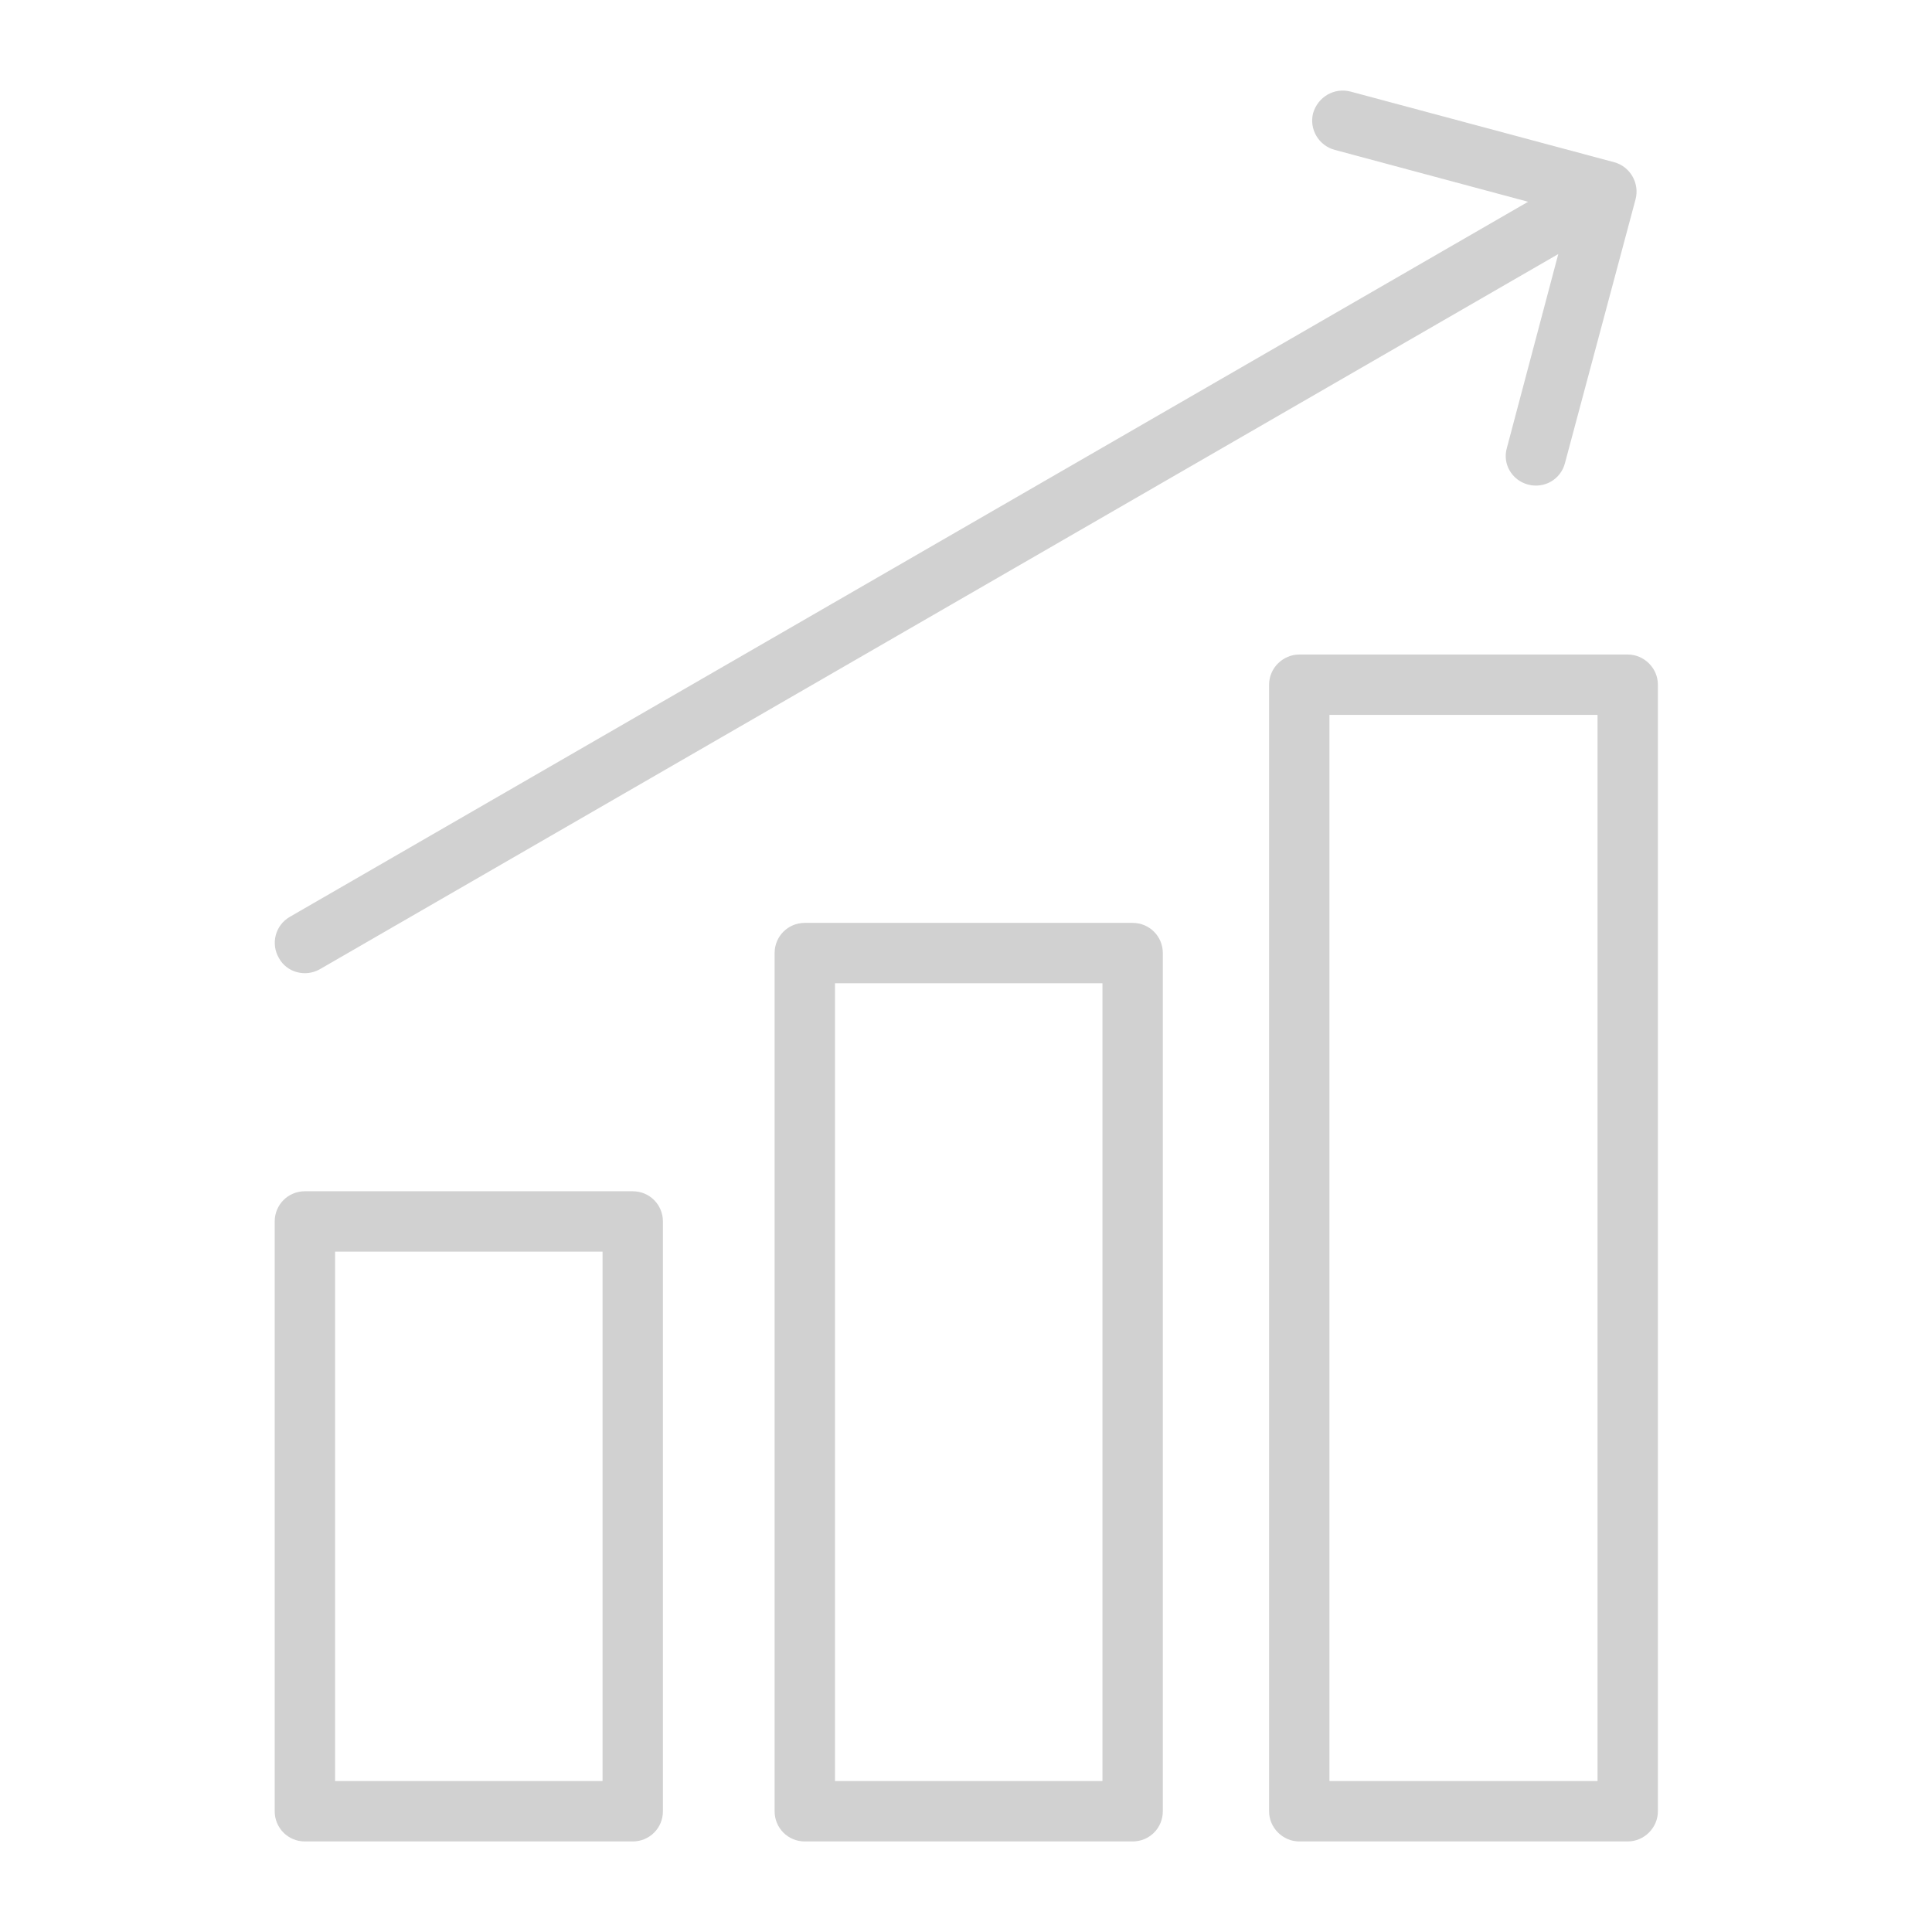 <svg xmlns="http://www.w3.org/2000/svg" xmlns:xlink="http://www.w3.org/1999/xlink" xmlns:serif="http://www.serif.com/" viewBox="0 0 32 32" version="1.1" xml:space="preserve" style="fill:url(#CerosGradient_idc5f842436);" x="0px" y="0px" fill-rule="evenodd" clip-rule="evenodd" stroke-linejoin="round" stroke-miterlimit="2" aria-hidden="true" width="32px" height="32px"><defs><linearGradient class="cerosgradient" data-cerosgradient="true" id="CerosGradient_idc5f842436" gradientUnits="userSpaceOnUse" x1="50%" y1="100%" x2="50%" y2="0%"><stop offset="0%" stop-color="#D1D1D1"/><stop offset="100%" stop-color="#D1D1D1"/></linearGradient><linearGradient/></defs><g transform="matrix(1,0,0,1,-1176.16,4.79516e-05)"><path d="M1187.14,20.231C1187.14,19.955 1186.92,19.731 1186.64,19.731L1181.21,19.731C1180.93,19.731 1180.71,19.955 1180.71,20.231L1180.71,30C1180.71,30.276 1180.93,30.5 1181.21,30.5L1186.64,30.5C1186.92,30.5 1187.14,30.276 1187.14,30L1187.14,20.231ZM1195.42,15.786C1195.42,15.51 1195.2,15.286 1194.92,15.286L1189.49,15.286C1189.21,15.286 1188.99,15.51 1188.99,15.786L1188.99,30C1188.99,30.276 1189.21,30.5 1189.49,30.5L1194.92,30.5C1195.2,30.5 1195.42,30.276 1195.42,30L1195.42,15.786ZM1203.62,11.341C1203.62,11.064 1203.39,10.841 1203.12,10.841L1197.68,10.841C1197.41,10.841 1197.18,11.064 1197.18,11.341L1197.18,30C1197.18,30.276 1197.41,30.5 1197.68,30.5L1203.12,30.5C1203.39,30.5 1203.62,30.276 1203.62,30L1203.62,11.341ZM1202.62,11.841L1202.62,29.5C1202.62,29.5 1198.18,29.5 1198.18,29.5C1198.18,29.5 1198.18,11.841 1198.18,11.841L1202.62,11.841ZM1194.42,16.286L1194.42,29.5C1194.42,29.5 1189.99,29.5 1189.99,29.5C1189.99,29.5 1189.99,16.286 1189.99,16.286L1194.42,16.286ZM1186.14,20.731L1186.14,29.5C1186.14,29.5 1181.71,29.5 1181.71,29.5C1181.71,29.5 1181.71,20.731 1181.71,20.731L1186.14,20.731ZM1201.47,3.342L1180.96,15.186C1180.72,15.324 1180.64,15.63 1180.78,15.869C1180.91,16.108 1181.22,16.19 1181.46,16.052L1201.97,4.208L1201.12,7.414C1201.04,7.68 1201.2,7.955 1201.47,8.026C1201.74,8.097 1202.01,7.939 1202.08,7.673L1203.25,3.301C1203.32,3.034 1203.16,2.76 1202.9,2.688L1198.53,1.517C1198.26,1.446 1197.99,1.604 1197.91,1.871C1197.84,2.137 1198,2.412 1198.27,2.483L1201.47,3.342Z" style="fill:url(#CerosGradient_idc5f842436);"/></g></svg>